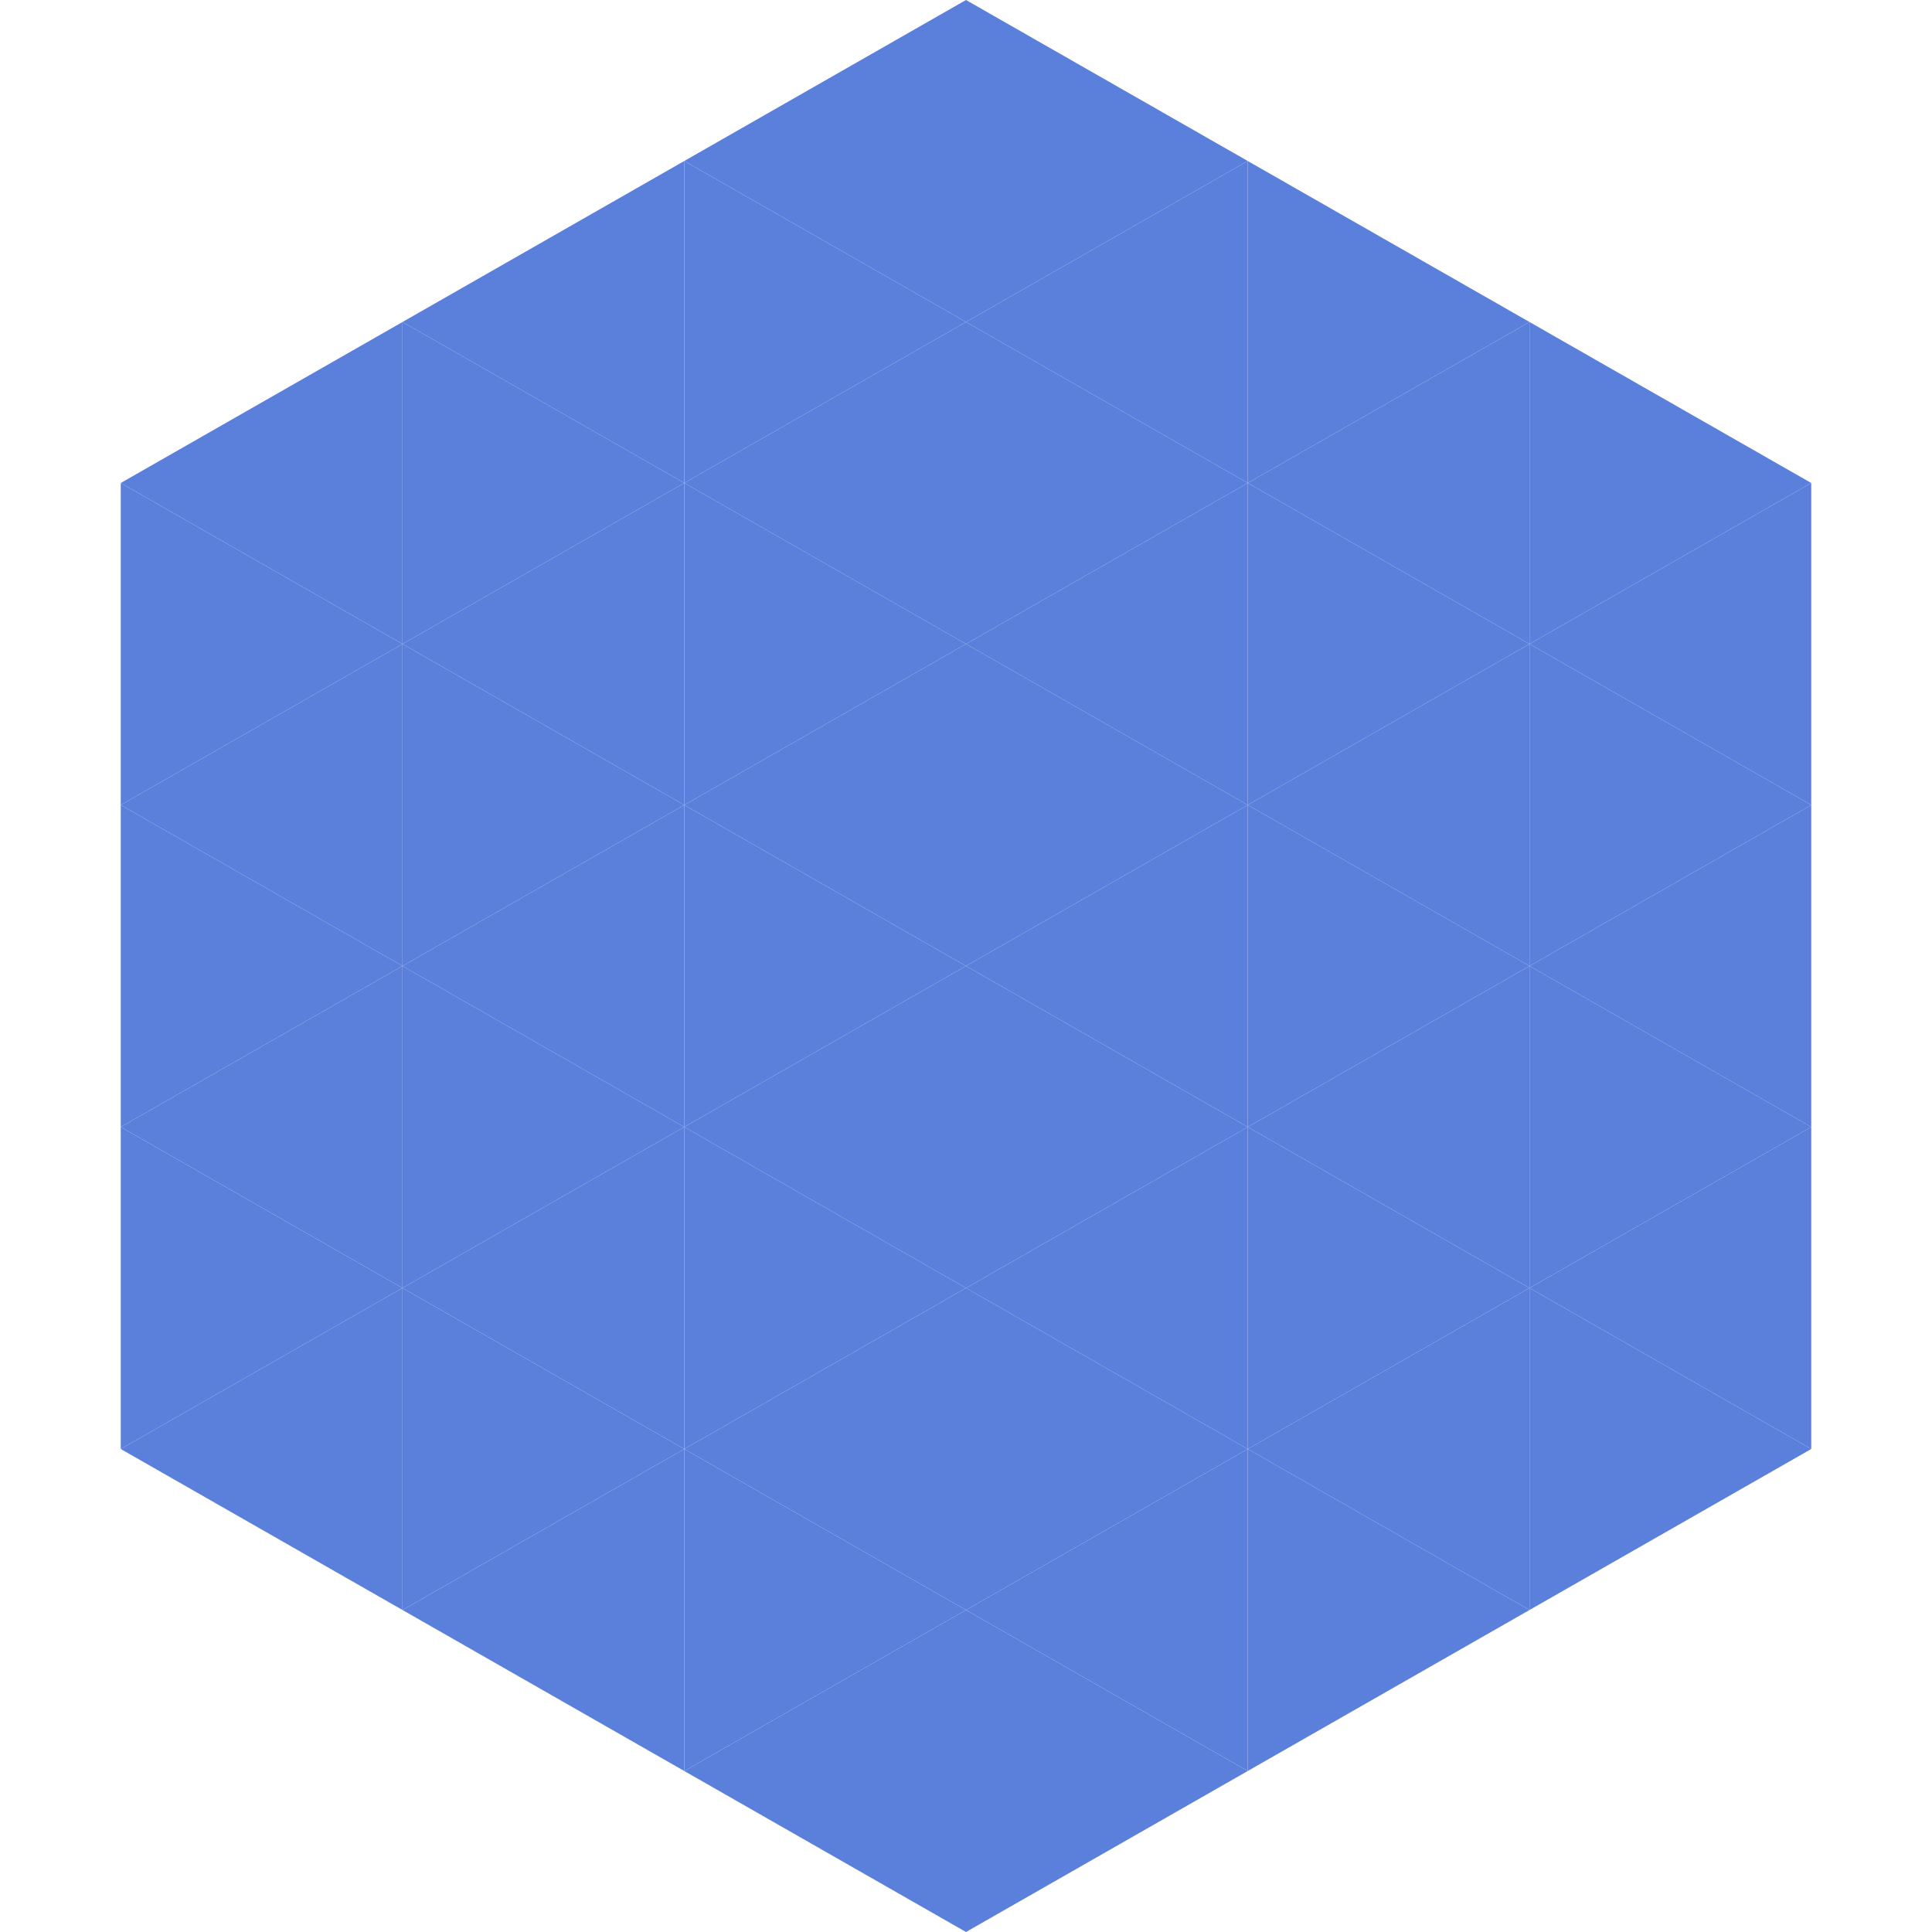 <?xml version="1.0"?>
<!-- Generated by SVGo -->
<svg width="240" height="240"
     xmlns="http://www.w3.org/2000/svg"
     xmlns:xlink="http://www.w3.org/1999/xlink">
<polygon points="50,40 15,60 50,80" style="fill:rgb(91,128,220)" />
<polygon points="190,40 225,60 190,80" style="fill:rgb(91,128,220)" />
<polygon points="15,60 50,80 15,100" style="fill:rgb(91,128,220)" />
<polygon points="225,60 190,80 225,100" style="fill:rgb(91,128,220)" />
<polygon points="50,80 15,100 50,120" style="fill:rgb(91,128,220)" />
<polygon points="190,80 225,100 190,120" style="fill:rgb(91,128,220)" />
<polygon points="15,100 50,120 15,140" style="fill:rgb(91,128,220)" />
<polygon points="225,100 190,120 225,140" style="fill:rgb(91,128,220)" />
<polygon points="50,120 15,140 50,160" style="fill:rgb(91,128,220)" />
<polygon points="190,120 225,140 190,160" style="fill:rgb(91,128,220)" />
<polygon points="15,140 50,160 15,180" style="fill:rgb(91,128,220)" />
<polygon points="225,140 190,160 225,180" style="fill:rgb(91,128,220)" />
<polygon points="50,160 15,180 50,200" style="fill:rgb(91,128,220)" />
<polygon points="190,160 225,180 190,200" style="fill:rgb(91,128,220)" />
<polygon points="15,180 50,200 15,220" style="fill:rgb(255,255,255); fill-opacity:0" />
<polygon points="225,180 190,200 225,220" style="fill:rgb(255,255,255); fill-opacity:0" />
<polygon points="50,0 85,20 50,40" style="fill:rgb(255,255,255); fill-opacity:0" />
<polygon points="190,0 155,20 190,40" style="fill:rgb(255,255,255); fill-opacity:0" />
<polygon points="85,20 50,40 85,60" style="fill:rgb(91,128,220)" />
<polygon points="155,20 190,40 155,60" style="fill:rgb(91,128,220)" />
<polygon points="50,40 85,60 50,80" style="fill:rgb(91,128,220)" />
<polygon points="190,40 155,60 190,80" style="fill:rgb(91,128,220)" />
<polygon points="85,60 50,80 85,100" style="fill:rgb(91,128,220)" />
<polygon points="155,60 190,80 155,100" style="fill:rgb(91,128,220)" />
<polygon points="50,80 85,100 50,120" style="fill:rgb(91,128,220)" />
<polygon points="190,80 155,100 190,120" style="fill:rgb(91,128,220)" />
<polygon points="85,100 50,120 85,140" style="fill:rgb(91,128,220)" />
<polygon points="155,100 190,120 155,140" style="fill:rgb(91,128,220)" />
<polygon points="50,120 85,140 50,160" style="fill:rgb(91,128,220)" />
<polygon points="190,120 155,140 190,160" style="fill:rgb(91,128,220)" />
<polygon points="85,140 50,160 85,180" style="fill:rgb(91,128,220)" />
<polygon points="155,140 190,160 155,180" style="fill:rgb(91,128,220)" />
<polygon points="50,160 85,180 50,200" style="fill:rgb(91,128,220)" />
<polygon points="190,160 155,180 190,200" style="fill:rgb(91,128,220)" />
<polygon points="85,180 50,200 85,220" style="fill:rgb(91,128,220)" />
<polygon points="155,180 190,200 155,220" style="fill:rgb(91,128,220)" />
<polygon points="120,0 85,20 120,40" style="fill:rgb(91,128,220)" />
<polygon points="120,0 155,20 120,40" style="fill:rgb(91,128,220)" />
<polygon points="85,20 120,40 85,60" style="fill:rgb(91,128,220)" />
<polygon points="155,20 120,40 155,60" style="fill:rgb(91,128,220)" />
<polygon points="120,40 85,60 120,80" style="fill:rgb(91,128,220)" />
<polygon points="120,40 155,60 120,80" style="fill:rgb(91,128,220)" />
<polygon points="85,60 120,80 85,100" style="fill:rgb(91,128,220)" />
<polygon points="155,60 120,80 155,100" style="fill:rgb(91,128,220)" />
<polygon points="120,80 85,100 120,120" style="fill:rgb(91,128,220)" />
<polygon points="120,80 155,100 120,120" style="fill:rgb(91,128,220)" />
<polygon points="85,100 120,120 85,140" style="fill:rgb(91,128,220)" />
<polygon points="155,100 120,120 155,140" style="fill:rgb(91,128,220)" />
<polygon points="120,120 85,140 120,160" style="fill:rgb(91,128,220)" />
<polygon points="120,120 155,140 120,160" style="fill:rgb(91,128,220)" />
<polygon points="85,140 120,160 85,180" style="fill:rgb(91,128,220)" />
<polygon points="155,140 120,160 155,180" style="fill:rgb(91,128,220)" />
<polygon points="120,160 85,180 120,200" style="fill:rgb(91,128,220)" />
<polygon points="120,160 155,180 120,200" style="fill:rgb(91,128,220)" />
<polygon points="85,180 120,200 85,220" style="fill:rgb(91,128,220)" />
<polygon points="155,180 120,200 155,220" style="fill:rgb(91,128,220)" />
<polygon points="120,200 85,220 120,240" style="fill:rgb(91,128,220)" />
<polygon points="120,200 155,220 120,240" style="fill:rgb(91,128,220)" />
<polygon points="85,220 120,240 85,260" style="fill:rgb(255,255,255); fill-opacity:0" />
<polygon points="155,220 120,240 155,260" style="fill:rgb(255,255,255); fill-opacity:0" />
</svg>
